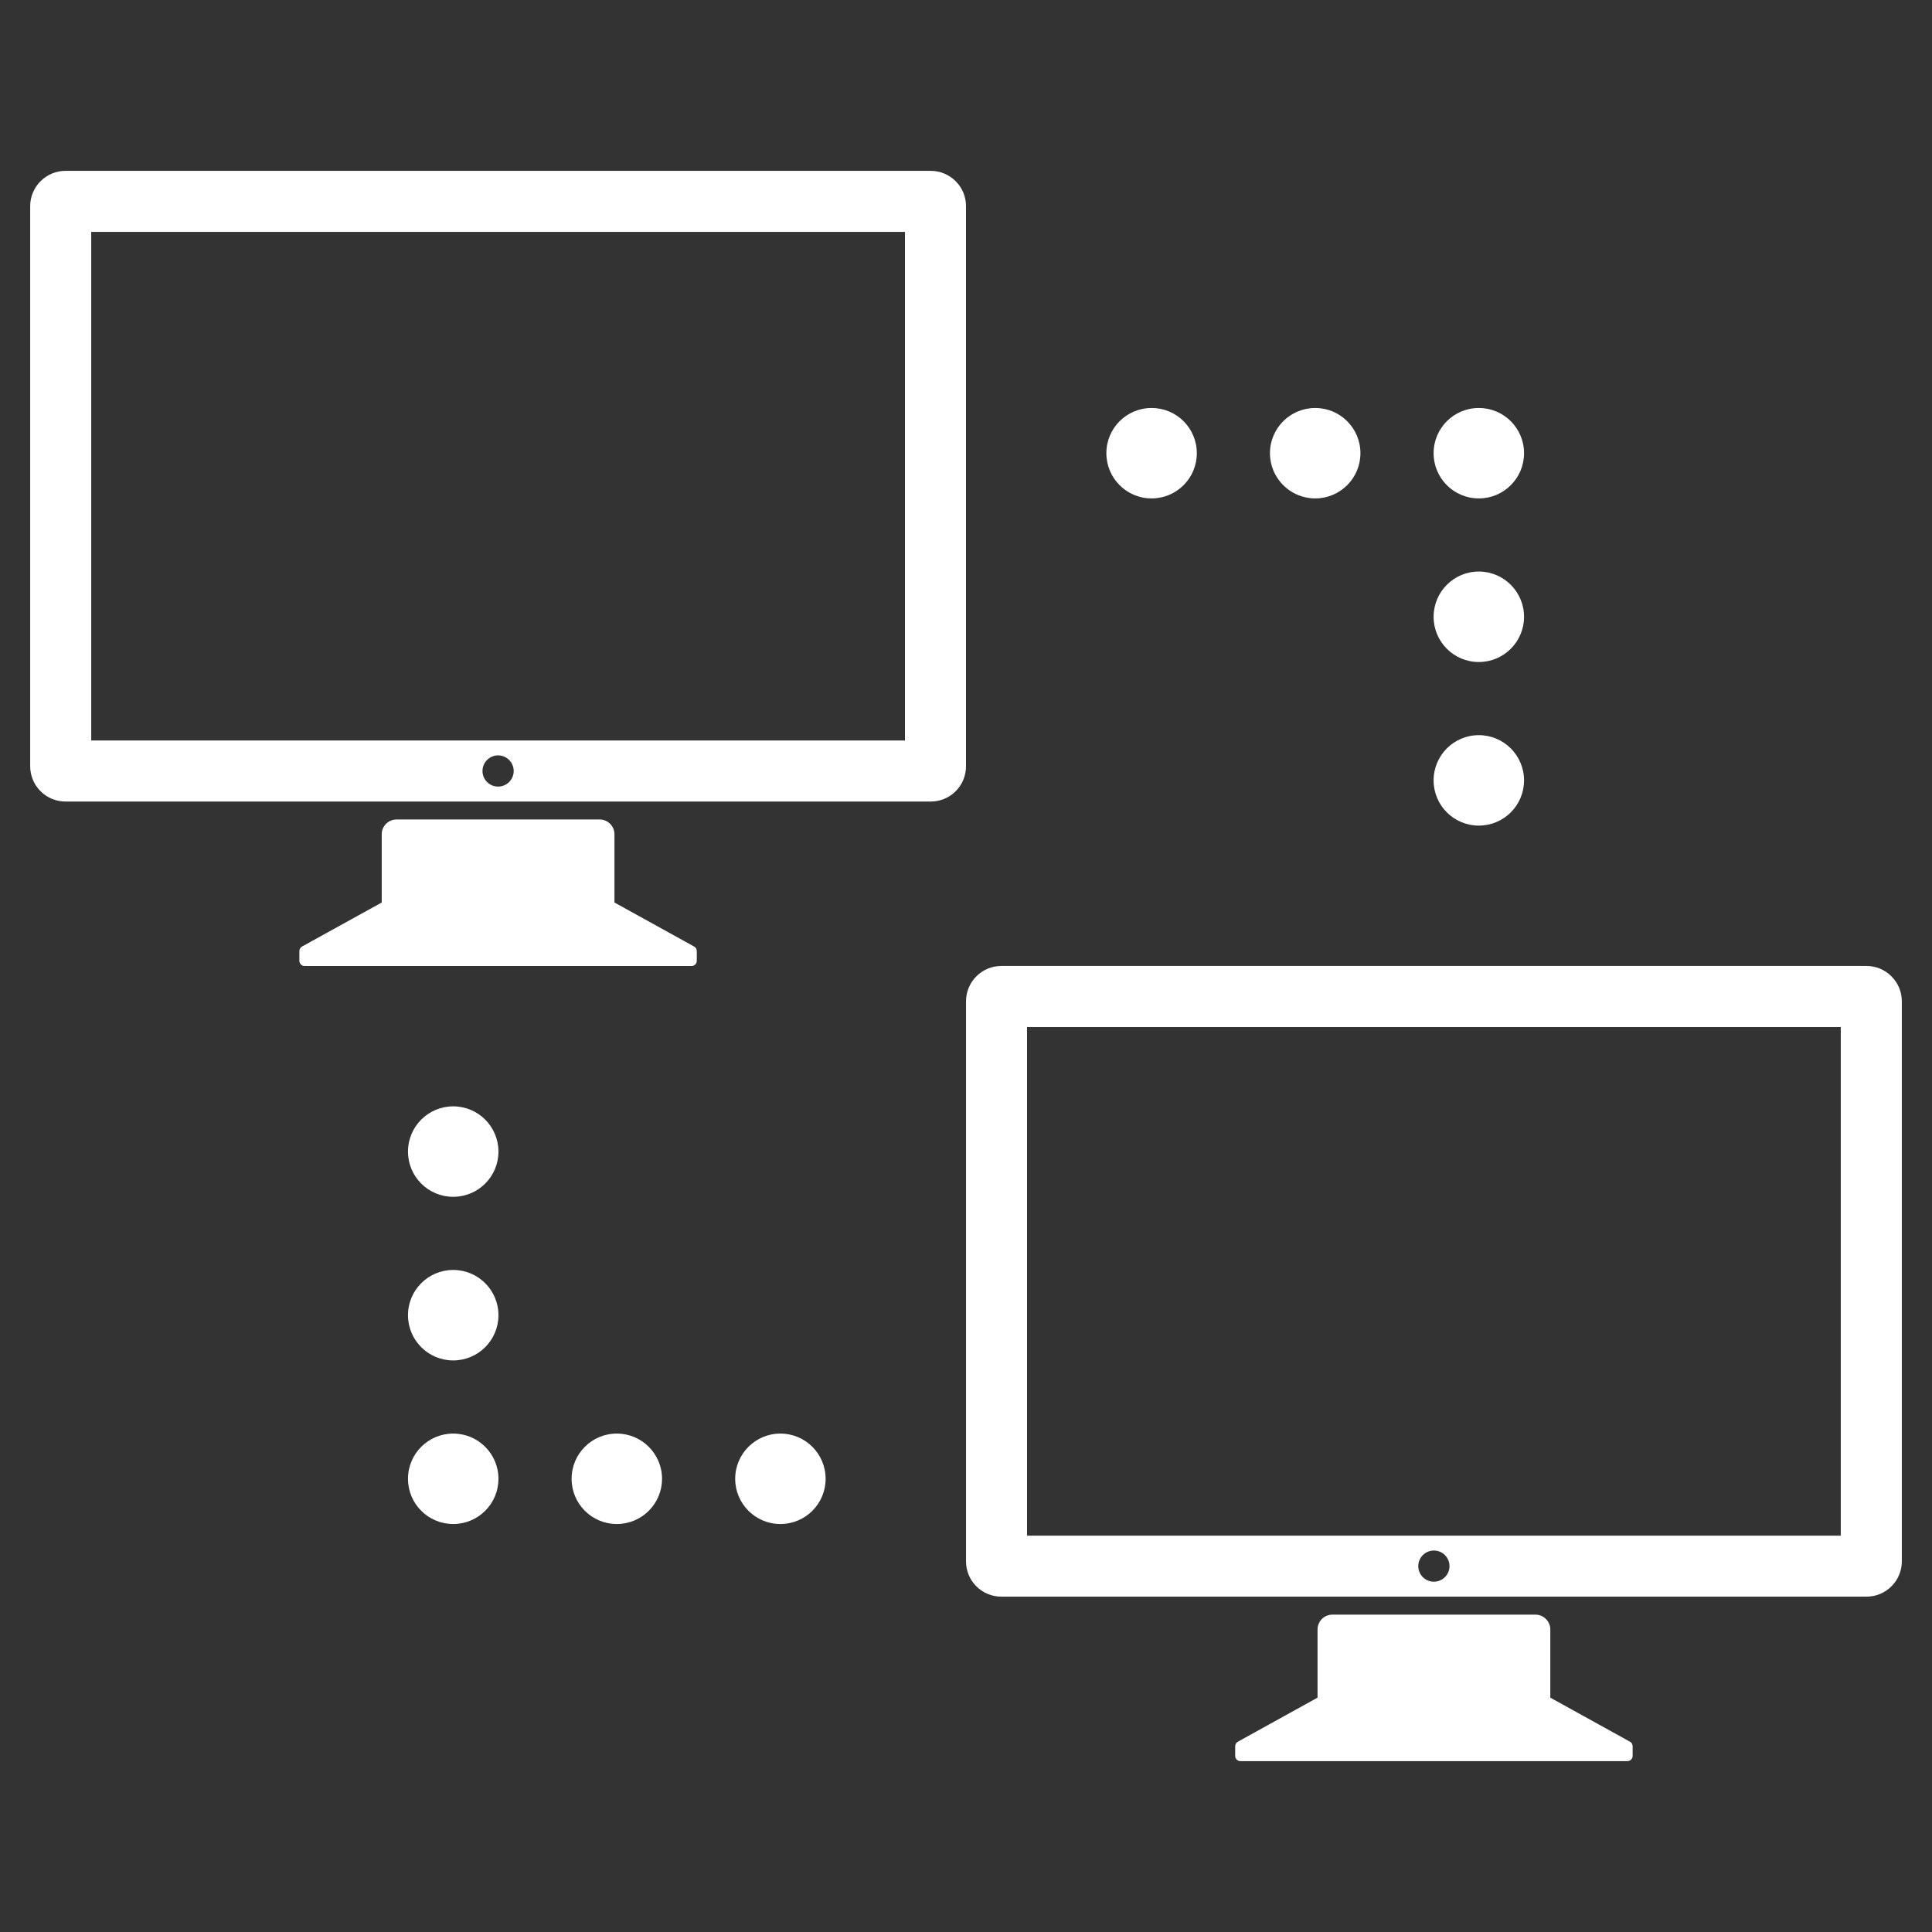 ﻿<?xml version="1.0" encoding="utf-8"?>
<!DOCTYPE svg PUBLIC "-//W3C//DTD SVG 1.1//EN" "http://www.w3.org/Graphics/SVG/1.1/DTD/svg11.dtd">
<svg xmlns="http://www.w3.org/2000/svg" xmlns:xlink="http://www.w3.org/1999/xlink" version="1.1" baseProfile="full" width="64" height="64" viewBox="0 0 64.00 64.00" enable-background="new 0 0 64.00 64.00" xml:space="preserve">
	<rect x="0" y="0" width="64.00" height="64.00" fill="#333333" stroke="none"/>
	<g>
		<g>
			<g>
				<path fill="#FFFFFF" fill-opacity="1" stroke-width="1.333" stroke-linejoin="miter" d="M 51.356,56.237L 51.356,53.978C 51.356,53.854 51.309,53.727 51.21,53.631C 51.114,53.535 50.989,53.487 50.862,53.487L 44.138,53.487C 44.012,53.487 43.884,53.535 43.789,53.631C 43.693,53.728 43.645,53.854 43.645,53.978L 43.645,56.237L 41.006,57.696C 40.98,57.71 40.958,57.73 40.941,57.759C 40.925,57.787 40.917,57.817 40.917,57.846L 40.917,58.168C 40.917,58.211 40.934,58.255 40.967,58.288C 41.002,58.323 41.046,58.34 41.09,58.34L 53.911,58.34C 53.955,58.34 53.999,58.323 54.033,58.288C 54.066,58.255 54.083,58.211 54.083,58.168L 54.083,57.846C 54.083,57.817 54.075,57.787 54.059,57.759C 54.043,57.73 54.022,57.71 53.995,57.696L 51.356,56.237 Z "/>
				<path fill="#FFFFFF" fill-opacity="1" stroke-width="1.333" stroke-linejoin="miter" d="M 62.657,32.343C 62.429,32.114 62.131,31.999 61.831,31.999L 33.169,31.999C 32.869,31.999 32.571,32.114 32.342,32.343C 32.115,32.571 32.001,32.87 32.001,33.168L 32.001,51.722C 32.001,52.022 32.114,52.321 32.342,52.548C 32.571,52.777 32.869,52.891 33.169,52.891L 61.831,52.891C 62.131,52.891 62.429,52.777 62.657,52.548C 62.886,52.321 63,52.022 63,51.722L 63,33.168C 63,32.87 62.886,32.571 62.657,32.343 Z M 47.5,52.396C 47.213,52.396 46.982,52.165 46.982,51.88C 46.982,51.594 47.213,51.363 47.5,51.363C 47.784,51.363 48.017,51.594 48.017,51.88C 48.017,52.165 47.784,52.396 47.5,52.396 Z M 60.978,50.87L 34.022,50.87L 34.022,34.022L 60.978,34.022L 60.978,50.87 Z "/>
			</g>
			<g>
				<path fill="#FFFFFF" fill-opacity="1" stroke-width="1.333" stroke-linejoin="miter" d="M 20.355,29.897L 20.355,27.638C 20.355,27.513 20.308,27.387 20.211,27.29C 20.115,27.195 19.989,27.146 19.863,27.146L 13.137,27.146C 13.011,27.146 12.885,27.195 12.788,27.29C 12.691,27.387 12.645,27.512 12.645,27.638L 12.645,29.897L 10.005,31.355C 9.98,31.37 9.957,31.391 9.941,31.418C 9.924,31.446 9.917,31.477 9.917,31.507L 9.917,31.827C 9.917,31.872 9.934,31.916 9.967,31.949C 10.001,31.982 10.045,32 10.09,32L 22.91,32C 22.954,32 22.998,31.983 23.032,31.949C 23.066,31.916 23.082,31.872 23.082,31.827L 23.082,31.507C 23.082,31.477 23.075,31.446 23.059,31.418C 23.043,31.391 23.02,31.37 22.993,31.355L 20.355,29.897 Z "/>
				<path fill="#FFFFFF" fill-opacity="1" stroke-width="1.333" stroke-linejoin="miter" d="M 31.658,6.003C 31.43,5.774 31.131,5.66 30.832,5.66L 2.169,5.66C 1.869,5.66 1.572,5.774 1.343,6.003C 1.114,6.231 1,6.53 1,6.829L 1,25.383C 1,25.682 1.114,25.981 1.343,26.21C 1.571,26.437 1.869,26.552 2.169,26.552L 30.832,26.552C 31.131,26.552 31.43,26.438 31.658,26.21C 31.887,25.981 32,25.682 32,25.383L 32,6.829C 32.001,6.53 31.887,6.231 31.658,6.003 Z M 16.5,26.057C 16.214,26.057 15.983,25.826 15.983,25.54C 15.983,25.255 16.214,25.023 16.5,25.023C 16.784,25.023 17.017,25.255 17.017,25.54C 17.017,25.826 16.784,26.057 16.5,26.057 Z M 29.978,24.53L 3.022,24.53L 3.022,7.682L 29.978,7.682L 29.978,24.53 Z "/>
			</g>
		</g>
		<g>
			<g>
				<g>
					<path fill="#FFFFFF" fill-opacity="1" stroke-width="1.333" stroke-linejoin="miter" d="M 50.486,25.851C 50.486,26.679 49.815,27.349 48.988,27.349C 48.159,27.349 47.49,26.679 47.49,25.851C 47.49,25.024 48.159,24.353 48.988,24.353C 49.815,24.353 50.486,25.024 50.486,25.851 Z "/>
					<path fill="#FFFFFF" fill-opacity="1" stroke-width="1.333" stroke-linejoin="miter" d="M 50.486,15.013C 50.486,15.84 49.815,16.511 48.988,16.511C 48.159,16.511 47.49,15.84 47.49,15.013C 47.49,14.184 48.159,13.515 48.988,13.515C 49.815,13.515 50.486,14.184 50.486,15.013 Z "/>
					<path fill="#FFFFFF" fill-opacity="1" stroke-width="1.333" stroke-linejoin="miter" d="M 50.486,20.432C 50.486,21.259 49.815,21.93 48.988,21.93C 48.159,21.93 47.49,21.259 47.49,20.432C 47.49,19.605 48.159,18.933 48.988,18.933C 49.815,18.934 50.486,19.605 50.486,20.432 Z "/>
				</g>
				<path fill="#FFFFFF" fill-opacity="1" stroke-width="1.333" stroke-linejoin="miter" d="M 38.148,16.511C 37.319,16.511 36.65,15.84 36.65,15.013C 36.65,14.184 37.319,13.515 38.148,13.515C 38.976,13.515 39.646,14.184 39.646,15.013C 39.646,15.84 38.976,16.511 38.148,16.511 Z "/>
				<path fill="#FFFFFF" fill-opacity="1" stroke-width="1.333" stroke-linejoin="miter" d="M 43.568,16.511C 42.741,16.511 42.069,15.84 42.069,15.013C 42.069,14.184 42.741,13.515 43.568,13.515C 44.395,13.515 45.066,14.184 45.066,15.013C 45.066,15.84 44.395,16.511 43.568,16.511 Z "/>
			</g>
			<g>
				<g>
					<path fill="#FFFFFF" fill-opacity="1" stroke-width="1.333" stroke-linejoin="miter" d="M 13.515,38.148C 13.515,37.321 14.185,36.649 15.013,36.649C 15.841,36.649 16.512,37.321 16.512,38.148C 16.512,38.976 15.841,39.646 15.013,39.646C 14.185,39.646 13.515,38.976 13.515,38.148 Z "/>
					<path fill="#FFFFFF" fill-opacity="1" stroke-width="1.333" stroke-linejoin="miter" d="M 13.515,48.987C 13.515,48.16 14.185,47.489 15.013,47.489C 15.841,47.489 16.512,48.16 16.512,48.987C 16.512,49.815 15.841,50.485 15.013,50.485C 14.185,50.485 13.515,49.815 13.515,48.987 Z "/>
					<path fill="#FFFFFF" fill-opacity="1" stroke-width="1.333" stroke-linejoin="miter" d="M 13.515,43.567C 13.515,42.74 14.185,42.069 15.013,42.069C 15.841,42.069 16.512,42.74 16.512,43.567C 16.512,44.395 15.841,45.066 15.013,45.066C 14.185,45.066 13.515,44.395 13.515,43.567 Z "/>
				</g>
				<path fill="#FFFFFF" fill-opacity="1" stroke-width="1.333" stroke-linejoin="miter" d="M 25.852,47.489C 26.679,47.489 27.35,48.16 27.35,48.987C 27.35,49.815 26.679,50.485 25.852,50.485C 25.025,50.485 24.354,49.815 24.354,48.987C 24.354,48.16 25.025,47.489 25.852,47.489 Z "/>
				<path fill="#FFFFFF" fill-opacity="1" stroke-width="1.333" stroke-linejoin="miter" d="M 20.433,47.489C 21.26,47.489 21.931,48.16 21.931,48.987C 21.931,49.815 21.26,50.485 20.433,50.485C 19.605,50.485 18.935,49.815 18.935,48.987C 18.935,48.16 19.604,47.489 20.433,47.489 Z "/>
			</g>
		</g>
	</g>
</svg>

